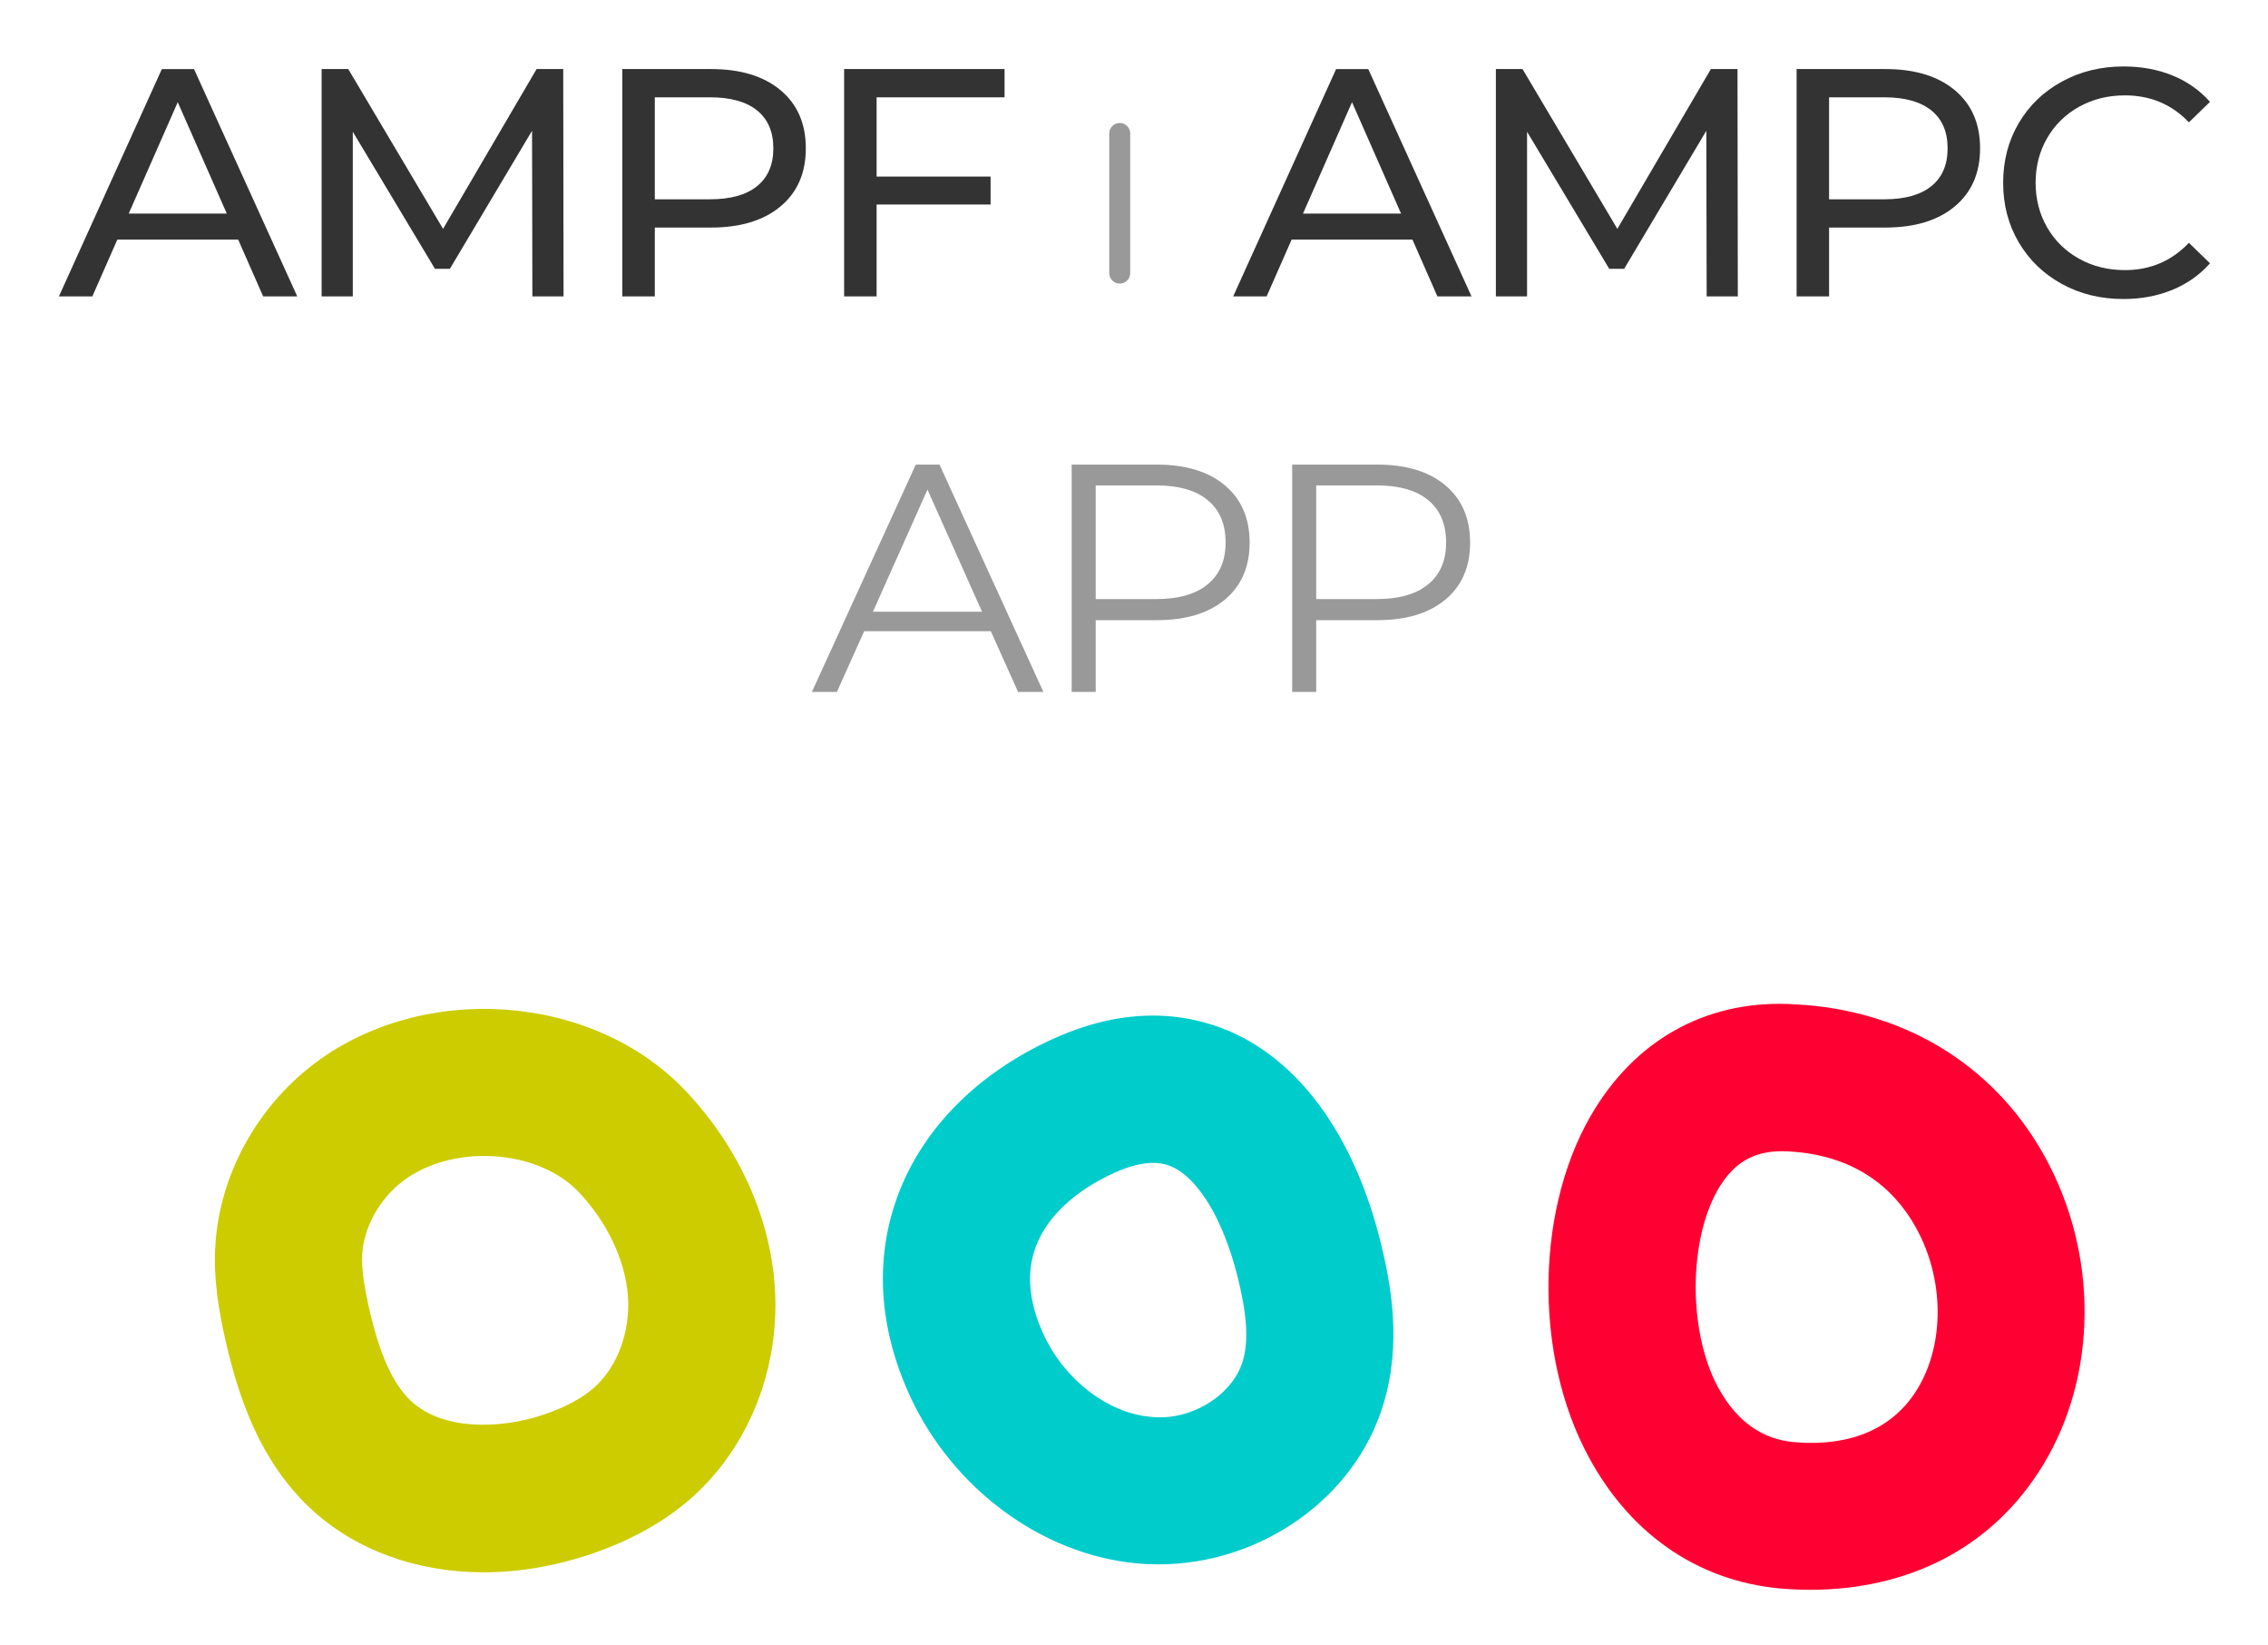 <?xml version="1.0" encoding="utf-8"?>
<!-- Generator: Adobe Illustrator 16.0.0, SVG Export Plug-In . SVG Version: 6.00 Build 0)  -->
<!DOCTYPE svg PUBLIC "-//W3C//DTD SVG 1.1//EN" "http://www.w3.org/Graphics/SVG/1.1/DTD/svg11.dtd">
<svg version="1.1" id="Capa_1" xmlns="http://www.w3.org/2000/svg" xmlns:xlink="http://www.w3.org/1999/xlink" x="0px" y="0px"
	 width="216.5px" height="157px" viewBox="0 0 216.5 157" enable-background="new 0 0 216.5 157" xml:space="preserve">
<g>
	<path fill="#FF0033" d="M170.688,151.668c0.701,0.042,1.404,0.07,2.064,0.07c9.367,0,17.063-3.919,21.809-11.165
		c5.478-8.355,5.912-19.843,1.11-29.279c-4.704-9.27-13.566-14.9-24.296-15.435c-8.074-0.52-14.83,3.09-19.057,9.858
		c-5.758,9.156-6.025,23.537-0.618,33.424C155.815,146.725,162.557,151.177,170.688,151.668z M164.2,113.189
		c1.433-2.274,3.258-3.313,5.912-3.313c0.183,0,0.365,0.015,0.548,0.015c7.261,0.365,10.8,4.424,12.499,7.779
		c2.527,4.957,2.387,11.066-0.323,15.209c-2.274,3.482-6.165,5.154-11.291,4.789c-3.216-0.197-5.744-1.953-7.514-5.211
		c0-0.014,0-0.014-0.014-0.014C161.082,127.022,161.167,118.035,164.2,113.189z"/>
	<path fill="#00CCCC" d="M108.475,149.21c0.716,0.07,1.419,0.099,2.106,0.099c9.761,0,18.791-6.306,21.487-15.321
		c1.741-5.758,0.744-11.375-0.323-15.616c-2.416-9.577-7.274-16.543-13.692-19.633c-3.693-1.77-9.719-3.146-17.541,0.421
		c-7.19,3.259-12.442,8.566-14.802,14.929c-2.246,6.024-1.84,12.653,1.152,19.142c0,0,0,0,0,0.014
		C90.948,142.077,99.417,148.354,108.475,149.21z M98.869,119.003c1.054-2.836,3.708-5.336,7.472-7.05
		c3.426-1.573,5.083-0.8,5.631-0.548c2.514,1.208,4.817,5.098,6.151,10.393c0.927,3.693,1.081,6.193,0.505,8.131
		c-0.969,3.23-4.971,5.758-8.833,5.295c-4.101-0.38-8.188-3.554-10.182-7.864C98.194,124.284,97.956,121.476,98.869,119.003z"/>
	<path fill="#CCCC00" d="M29.888,101.603C29.888,101.618,29.873,101.618,29.888,101.603c-5.422,4.158-8.904,10.576-9.326,17.176
		c-0.21,3.342,0.338,6.404,0.983,9.24c1.138,4.943,3.075,11.221,8.047,15.912c4.284,4.016,10.196,6.137,16.585,6.137
		c3.314,0,6.77-0.576,10.196-1.728c3.849-1.306,7.12-3.132,9.69-5.421c5.504-4.916,8.439-12.471,7.893-20.209
		c-0.492-6.712-3.512-13.299-8.511-18.594C56.598,94.779,40.321,93.626,29.888,101.603z M56.724,132.429
		c-1.15,1.025-2.794,1.909-4.858,2.598c-4.114,1.391-9.634,1.517-12.64-1.32c-1.727-1.629-2.963-4.367-3.988-8.805
		c-0.393-1.783-0.758-3.665-0.66-5.225c0.169-2.584,1.644-5.224,3.848-6.923c4.691-3.609,12.879-3.118,16.811,1.011
		c2.738,2.893,4.452,6.531,4.705,9.957C60.179,127.107,58.943,130.449,56.724,132.429z"/>
</g>
<g>
	<path fill="#999999" d="M94.581,60.247h-12.09l-2.604,5.797H77.5l9.92-21.7h2.263l9.92,21.7h-2.418L94.581,60.247z M93.744,58.386
		L88.536,46.73l-5.208,11.656H93.744z"/>
	<path fill="#999999" d="M116.932,46.328c1.57,1.323,2.356,3.142,2.356,5.456s-0.786,4.128-2.356,5.44s-3.74,1.968-6.51,1.968
		h-5.828v6.851H102.3v-21.7h8.122C113.191,44.343,115.361,45.005,116.932,46.328z M115.289,55.767
		c1.137-0.94,1.705-2.268,1.705-3.983c0-1.756-0.568-3.105-1.705-4.046c-1.137-0.94-2.779-1.41-4.929-1.41h-5.766v10.85h5.766
		C112.51,57.177,114.152,56.708,115.289,55.767z"/>
	<path fill="#999999" d="M137.98,46.328c1.57,1.323,2.356,3.142,2.356,5.456s-0.786,4.128-2.356,5.44s-3.74,1.968-6.51,1.968h-5.828
		v6.851h-2.293v-21.7h8.121C134.24,44.343,136.41,45.005,137.98,46.328z M136.338,55.767c1.137-0.94,1.705-2.268,1.705-3.983
		c0-1.756-0.568-3.105-1.705-4.046c-1.137-0.94-2.779-1.41-4.929-1.41h-5.767v10.85h5.767
		C133.559,57.177,135.201,56.708,136.338,55.767z"/>
</g>
<g>
	<g>
		<path fill="#333333" d="M22.734,22.866H11.202l-2.387,5.425H5.623l9.827-21.7h3.069l9.858,21.7h-3.255L22.734,22.866z
			 M21.649,20.386L16.968,9.752l-4.681,10.633H21.649z"/>
		<path fill="#333333" d="M50.82,28.291l-0.031-15.81l-7.843,13.175h-1.426l-7.843-13.082v15.717h-2.976V6.59h2.542l9.052,15.252
			L51.223,6.59h2.542l0.031,21.7H50.82z"/>
		<path fill="#333333" d="M74.504,8.605c1.612,1.344,2.418,3.193,2.418,5.549c0,2.356-0.806,4.206-2.418,5.549
			c-1.612,1.344-3.824,2.015-6.634,2.015h-5.363v6.572h-3.1V6.59h8.463C70.68,6.59,72.892,7.262,74.504,8.605z M72.272,17.766
			c1.033-0.837,1.55-2.041,1.55-3.612c0-1.57-0.517-2.774-1.55-3.611c-1.034-0.837-2.532-1.255-4.495-1.255h-5.27v9.734h5.27
			C69.74,19.021,71.238,18.603,72.272,17.766z"/>
		<path fill="#333333" d="M83.679,9.288v7.564H94.56v2.666H83.679v8.773h-3.1V6.59h15.314v2.697H83.679z"/>
		<path fill="#333333" d="M134.829,22.866h-11.532l-2.387,5.425h-3.193l9.827-21.7h3.069l9.857,21.7h-3.255L134.829,22.866z
			 M133.744,20.386l-4.682-10.633l-4.681,10.633H133.744z"/>
		<path fill="#333333" d="M162.915,28.291l-0.031-15.81l-7.843,13.175h-1.426l-7.844-13.082v15.717h-2.976V6.59h2.542l9.053,15.252
			l8.928-15.252h2.541l0.031,21.7H162.915z"/>
		<path fill="#333333" d="M186.598,8.605c1.612,1.344,2.418,3.193,2.418,5.549c0,2.356-0.806,4.206-2.418,5.549
			c-1.611,1.344-3.823,2.015-6.634,2.015h-5.362v6.572h-3.101V6.59h8.463C182.774,6.59,184.986,7.262,186.598,8.605z
			 M184.366,17.766c1.033-0.837,1.55-2.041,1.55-3.612c0-1.57-0.517-2.774-1.55-3.611c-1.034-0.837-2.532-1.255-4.495-1.255h-5.27
			v9.734h5.27C181.834,19.021,183.332,18.603,184.366,17.766z"/>
		<path fill="#333333" d="M196.813,27.097c-1.747-0.961-3.116-2.284-4.107-3.968c-0.992-1.684-1.488-3.581-1.488-5.688
			s0.496-4.004,1.488-5.688c0.991-1.684,2.365-3.007,4.123-3.968c1.756-0.961,3.719-1.442,5.889-1.442
			c1.695,0,3.245,0.285,4.65,0.853c1.405,0.569,2.604,1.411,3.596,2.527l-2.014,1.953c-1.633-1.715-3.67-2.573-6.107-2.573
			c-1.612,0-3.069,0.362-4.371,1.085c-1.303,0.724-2.32,1.721-3.054,2.992s-1.101,2.692-1.101,4.262
			c0,1.571,0.367,2.992,1.101,4.263s1.751,2.268,3.054,2.991c1.302,0.724,2.759,1.085,4.371,1.085c2.418,0,4.453-0.868,6.107-2.604
			l2.014,1.953c-0.991,1.116-2.195,1.964-3.611,2.542c-1.416,0.579-2.971,0.868-4.665,0.868
			C200.517,28.539,198.559,28.058,196.813,27.097z"/>
	</g>
	
		<line fill="none" stroke="#999999" stroke-width="2" stroke-linecap="round" stroke-miterlimit="10" x1="106.887" y1="12.738" x2="106.887" y2="26.065"/>
</g>
</svg>
